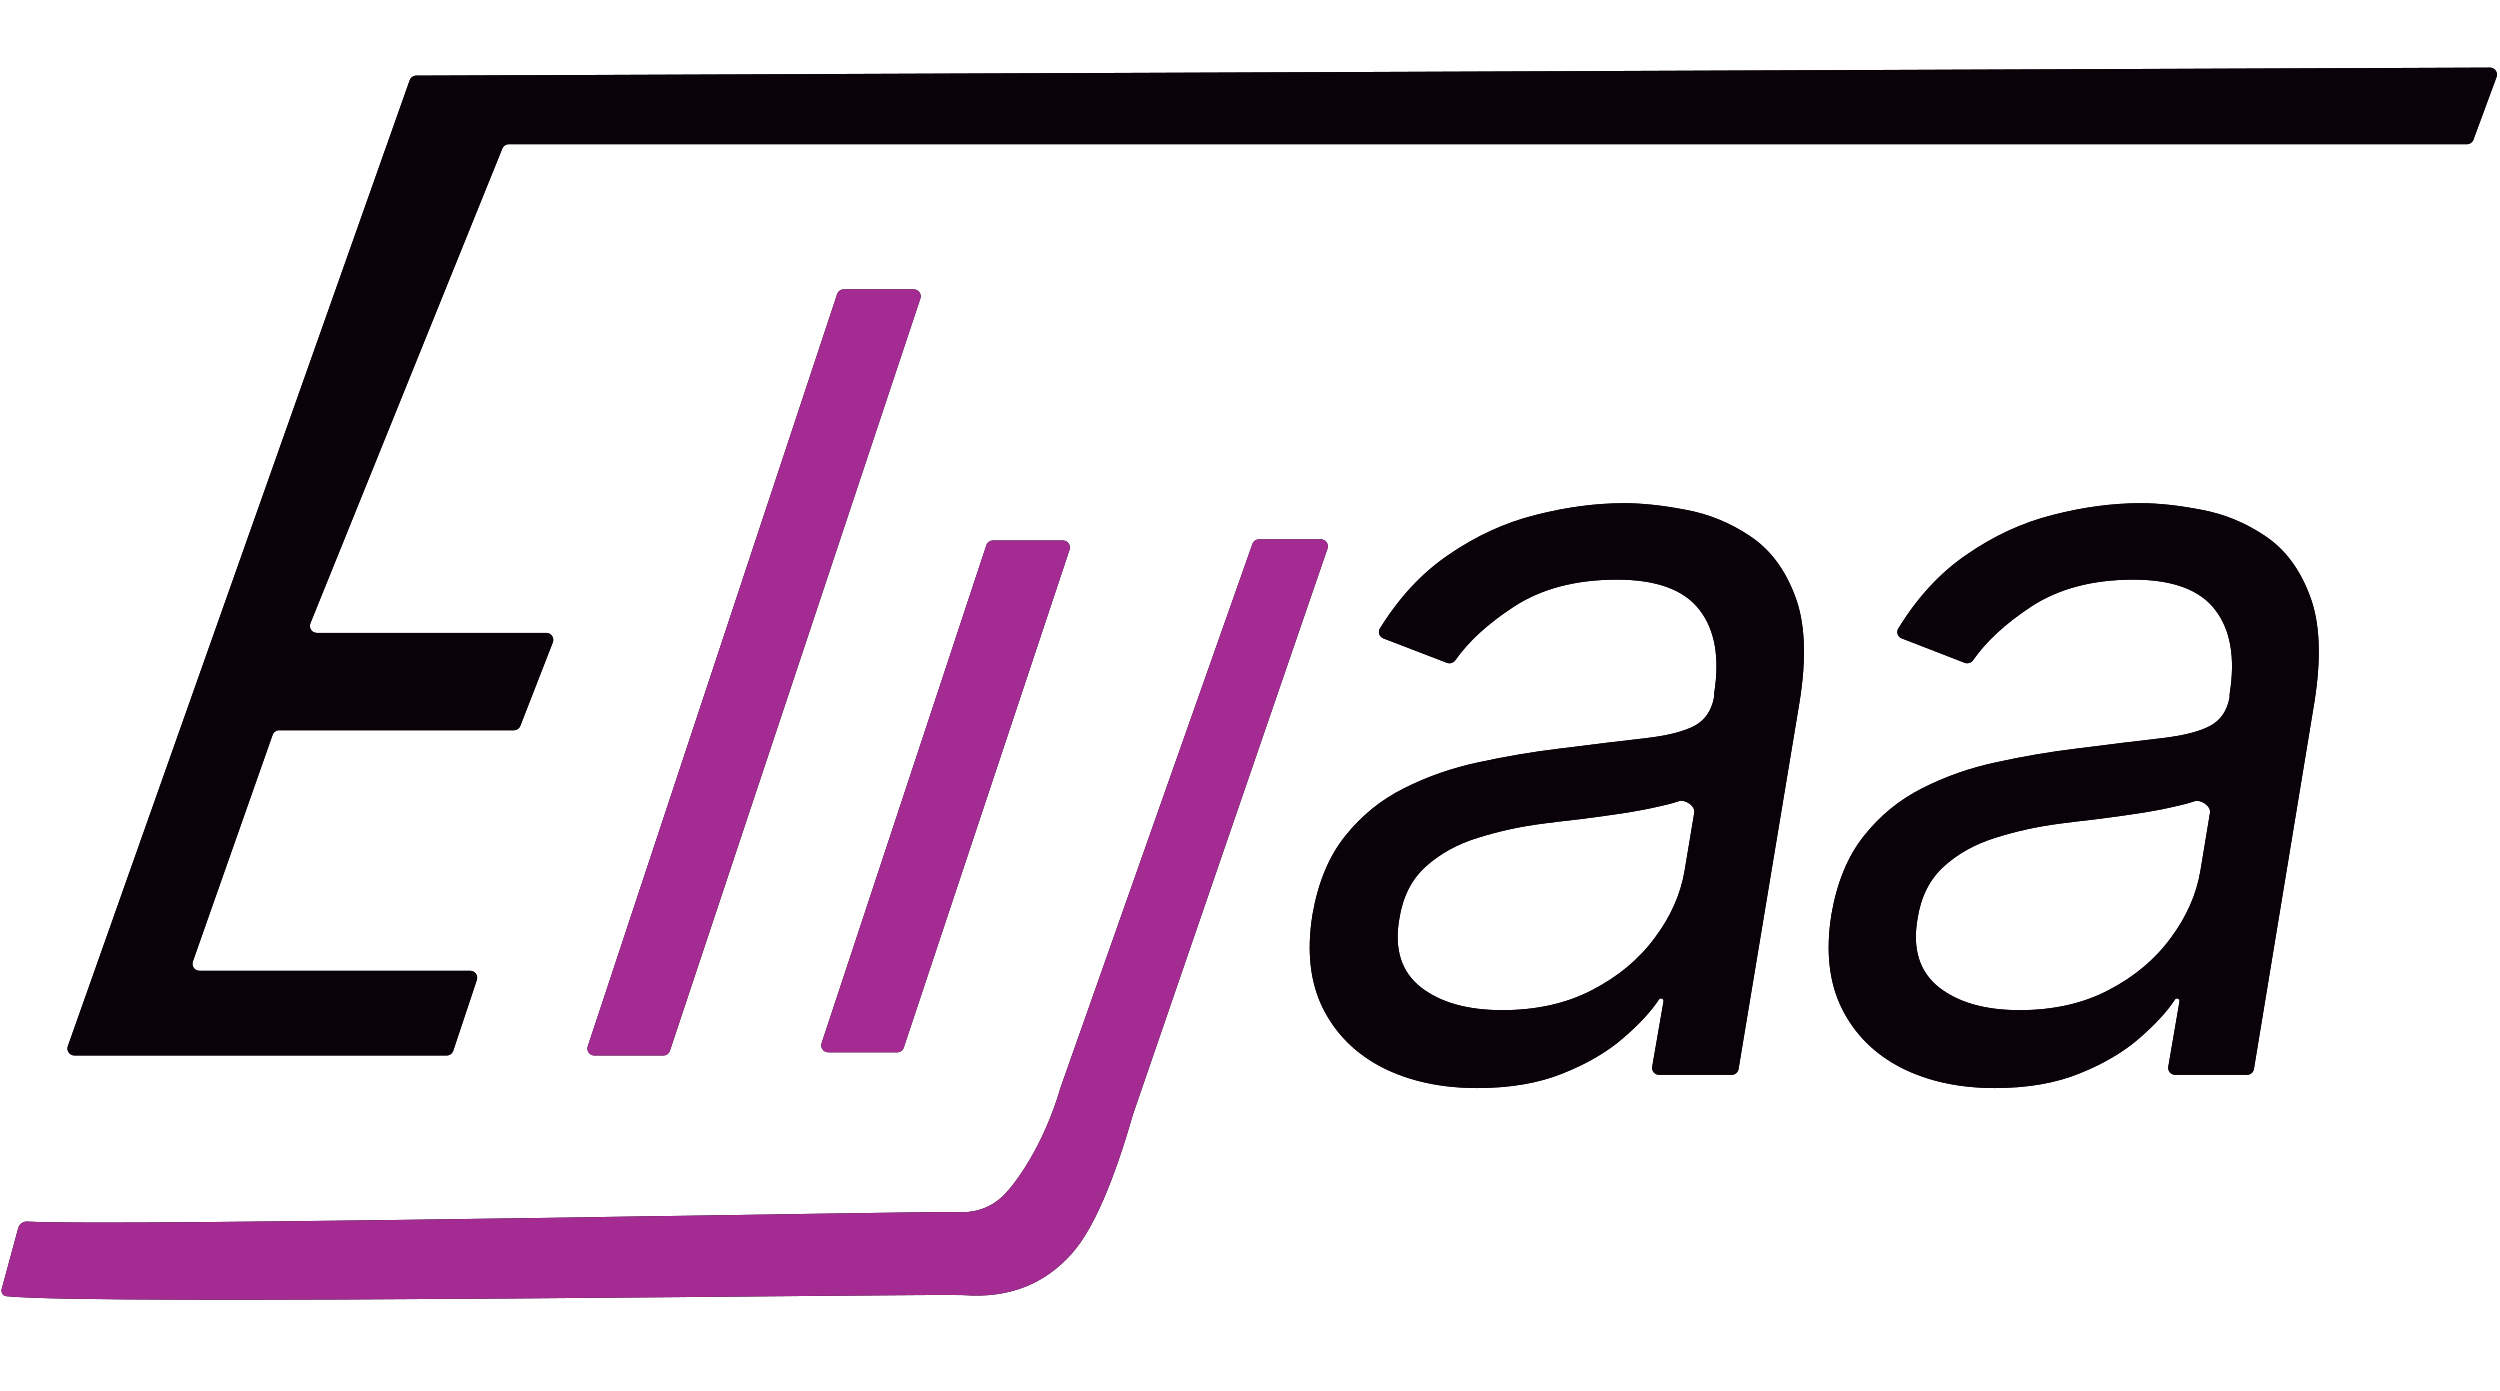 <svg xmlns="http://www.w3.org/2000/svg" fill="none" viewBox="0 0 1794 998" height="998" width="1794">
<path fill="#090208" d="M426.516 757.421C423.106 757.421 420.697 754.084 421.77 750.847L600.744 211.068C601.422 209.022 603.335 207.642 605.49 207.642L655.709 207.642C659.121 207.642 661.531 210.984 660.453 214.221L480.734 754.001C480.054 756.043 478.142 757.421 475.99 757.421L426.516 757.421Z"></path>
<path fill="#090208" d="M594.333 755.13C590.925 755.13 588.516 751.794 589.587 748.559L707.805 391.279C708.482 389.232 710.395 387.85 712.552 387.85L762.768 387.85C766.18 387.85 768.59 391.192 767.512 394.43L648.556 751.709C647.876 753.752 645.964 755.13 643.812 755.13L594.333 755.13Z"></path>
<path fill="#090208" d="M53.403 757.405C49.952 757.405 47.538 753.99 48.69 750.736L293.996 57.604C294.7 55.614 296.579 54.281 298.69 54.272L1786.8 48.527C1790.29 48.513 1792.72 51.983 1791.51 55.255L1774.95 100.204C1774.23 102.169 1772.35 103.475 1770.26 103.475L365.094 103.475C363.056 103.475 361.222 104.712 360.458 106.601L222.719 447.299C221.39 450.586 223.809 454.173 227.354 454.173L392.026 454.173C395.543 454.173 397.961 457.709 396.686 460.986L373.396 520.829C372.648 522.75 370.798 524.016 368.736 524.016L200.332 524.016C198.211 524.016 196.32 525.355 195.616 527.356L138.374 689.981C137.229 693.233 139.642 696.641 143.09 696.641L337.424 696.641C340.837 696.641 343.247 699.985 342.167 703.222L325.246 753.986C324.565 756.027 322.655 757.405 320.503 757.405L53.403 757.405Z"></path>
<path fill="#090208" d="M4.548 930.138C1.921 929.857 0.574 927.391 1.266 924.842L13.089 881.251C13.852 878.439 16.593 876.427 19.501 876.597C81.609 880.236 674.088 868.953 685.15 869.779C699.097 870.821 710.628 866.967 719.744 858.218C728.602 849.691 748.983 821.967 761.023 780.552L898.733 390.373C899.438 388.374 901.328 387.037 903.448 387.037L947.881 387.037C951.313 387.037 953.725 390.417 952.609 393.663L812.96 799.894C798.903 848.896 784.469 881.911 769.656 898.94C749.827 921.639 723.801 931.785 691.58 929.379C675.085 928.147 67.098 936.825 4.548 930.138Z"></path>
<path fill="#090208" d="M1060.05 780.781C1034.37 780.781 1011.85 775.948 992.496 766.282C973.144 756.44 958.806 742.292 949.482 723.839C940.157 705.21 937.607 682.714 941.829 656.352C945.875 633.153 953.704 614.349 965.315 599.937C976.926 585.35 991 573.927 1007.54 565.667C1024.25 557.231 1042.19 550.992 1061.37 546.95C1080.72 542.732 1099.99 539.48 1119.16 537.196C1144.14 534.032 1164.46 531.572 1180.12 529.814C1195.78 528.057 1207.57 525.157 1215.48 521.115C1223.28 517.133 1228.09 510.337 1229.92 500.726C1229.97 500.437 1230 500.14 1230 499.845V498.586C1230 498.316 1230.02 498.043 1230.06 497.776C1234.18 472.135 1230.73 452.147 1219.7 437.811C1208.62 423.224 1188.83 415.93 1160.33 415.93C1130.77 415.93 1106.06 422.433 1086.18 435.438C1067.82 447.449 1053.88 460.209 1044.38 473.718C1043.01 475.656 1040.52 476.481 1038.31 475.631L992.718 458.114C989.837 457.007 988.634 453.576 990.263 450.955C1004.05 428.762 1020.28 411.288 1038.94 398.531C1059 384.647 1080.02 374.981 1102.01 369.533C1124 363.909 1145.2 361.097 1165.61 361.097C1178.63 361.097 1193.32 362.679 1209.68 365.842C1226.04 368.83 1241.34 375.069 1255.59 384.559C1270.02 394.05 1280.84 408.373 1288.05 427.53C1295.44 446.686 1296.5 472.345 1291.22 504.507L1247.58 767.11C1247.18 769.522 1245.09 771.291 1242.65 771.291H1190.55C1187.45 771.291 1185.09 768.494 1185.62 765.437L1193.74 718.594C1193.93 717.478 1193.07 716.458 1191.94 716.458V716.458C1191.32 716.458 1190.74 716.775 1190.4 717.294C1184.76 725.841 1176.32 734.965 1165.08 744.665C1153.64 754.683 1139.13 763.206 1121.54 770.236C1104.12 777.266 1083.63 780.781 1060.05 780.781ZM1078 724.893C1102.63 724.893 1124.18 720.06 1142.65 710.394C1161.3 700.728 1176.25 688.25 1187.51 672.96C1198.95 657.67 1206.07 641.589 1208.88 624.718L1215.82 583.156C1216.62 578.359 1209.28 573.382 1204.67 574.931C1203.11 575.456 1201.43 575.97 1199.65 576.475C1190.32 578.936 1179.77 581.132 1167.98 583.066C1156.37 584.823 1145.02 586.405 1133.94 587.811C1123.03 589.041 1114.24 590.095 1107.55 590.974C1091.01 593.083 1075.27 596.51 1060.32 601.255C1045.54 605.825 1033.05 612.767 1022.84 622.081C1012.82 631.22 1006.57 643.698 1004.11 659.516C1000.41 681.132 1005.6 697.477 1019.68 708.549C1033.75 719.445 1053.19 724.893 1078 724.893Z"></path>
<path fill="#090208" d="M1431.45 780.781C1405.97 780.781 1383.64 775.948 1364.45 766.282C1345.26 756.44 1331.04 742.292 1321.8 723.839C1312.55 705.21 1310.02 682.714 1314.21 656.352C1318.22 633.153 1325.98 614.349 1337.5 599.937C1349.01 585.35 1362.97 573.927 1379.37 565.667C1395.94 557.231 1413.74 550.992 1432.75 546.95C1451.94 542.732 1471.05 539.48 1490.06 537.196C1514.84 534.032 1534.99 531.572 1550.51 529.814C1566.04 528.057 1577.73 525.157 1585.58 521.115C1593.32 517.132 1598.09 510.335 1599.89 500.723C1599.95 500.435 1599.97 500.142 1599.97 499.849V498.582C1599.97 498.314 1600 498.044 1600.04 497.78C1604.13 472.137 1600.7 452.147 1589.77 437.811C1578.78 423.224 1559.15 415.93 1530.89 415.93C1501.58 415.93 1477.07 422.433 1457.35 435.438C1439.16 447.439 1425.35 460.189 1415.92 473.687C1414.56 475.639 1412.05 476.471 1409.83 475.611L1364.68 458.115C1361.81 457.005 1360.61 453.593 1362.23 450.976C1375.9 428.774 1392 411.292 1410.51 398.531C1430.4 384.647 1451.25 374.981 1473.05 369.533C1494.86 363.909 1515.88 361.097 1536.12 361.097C1549.03 361.097 1563.6 362.679 1579.82 365.842C1596.05 368.83 1611.23 375.069 1625.36 384.559C1639.66 394.05 1650.39 408.373 1657.55 427.53C1664.87 446.686 1665.92 472.345 1660.69 504.507L1617.41 767.104C1617.01 769.519 1614.93 771.291 1612.48 771.291H1560.9C1557.8 771.291 1555.44 768.499 1555.97 765.444L1564.02 718.573C1564.21 717.468 1563.36 716.458 1562.24 716.458V716.458C1561.62 716.458 1561.04 716.775 1560.71 717.293C1555.12 725.84 1546.75 734.964 1535.6 744.665C1524.26 754.683 1509.87 763.206 1492.42 770.236C1475.15 777.266 1454.82 780.781 1431.45 780.781ZM1449.24 724.893C1473.66 724.893 1495.04 720.06 1513.35 710.394C1531.85 700.728 1546.68 688.25 1557.84 672.96C1569.18 657.67 1576.25 641.589 1579.04 624.718L1585.9 583.235C1586.7 578.43 1579.3 573.434 1574.69 574.988C1573.19 575.493 1571.59 575.988 1569.88 576.475C1560.63 578.936 1550.17 581.132 1538.48 583.066C1526.96 584.823 1515.71 586.405 1504.72 587.811C1493.9 589.041 1485.18 590.095 1478.55 590.974C1462.15 593.083 1446.54 596.51 1431.71 601.255C1417.05 605.825 1404.67 612.767 1394.55 622.081C1384.6 631.22 1378.41 643.698 1375.97 659.516C1372.3 681.132 1377.45 697.477 1391.41 708.549C1405.36 719.445 1424.64 724.893 1449.24 724.893Z"></path>
<path fill="#A42B92" d="M426.516 757.421C423.106 757.421 420.697 754.084 421.77 750.847L600.744 211.068C601.422 209.022 603.335 207.642 605.49 207.642L655.709 207.642C659.121 207.642 661.531 210.984 660.453 214.221L480.734 754.001C480.054 756.043 478.142 757.421 475.99 757.421L426.516 757.421Z"></path>
<path fill="#A42B92" d="M594.333 755.13C590.925 755.13 588.516 751.794 589.587 748.559L707.805 391.279C708.482 389.232 710.395 387.85 712.552 387.85L762.768 387.85C766.18 387.85 768.59 391.192 767.512 394.43L648.556 751.709C647.876 753.752 645.964 755.13 643.812 755.13L594.333 755.13Z"></path>
<path fill="#090208" d="M53.403 757.405C49.952 757.405 47.538 753.99 48.69 750.736L293.996 57.604C294.7 55.614 296.579 54.281 298.69 54.272L1786.8 48.527C1790.29 48.513 1792.72 51.983 1791.51 55.255L1774.95 100.204C1774.23 102.169 1772.35 103.475 1770.26 103.475L365.094 103.475C363.056 103.475 361.222 104.712 360.458 106.601L222.719 447.299C221.39 450.586 223.809 454.173 227.354 454.173L392.026 454.173C395.543 454.173 397.961 457.709 396.686 460.986L373.396 520.829C372.648 522.75 370.798 524.016 368.736 524.016L200.332 524.016C198.211 524.016 196.32 525.355 195.616 527.356L138.374 689.981C137.229 693.233 139.642 696.641 143.09 696.641L337.424 696.641C340.837 696.641 343.247 699.985 342.167 703.222L325.246 753.986C324.565 756.027 322.655 757.405 320.503 757.405L53.403 757.405Z"></path>
<path fill="#A42B92" d="M4.548 930.138C1.921 929.857 0.574 927.391 1.266 924.842L13.089 881.251C13.852 878.439 16.593 876.427 19.501 876.597C81.609 880.236 674.088 868.953 685.15 869.779C699.097 870.821 710.628 866.967 719.744 858.218C728.602 849.691 748.983 821.967 761.023 780.552L898.733 390.373C899.438 388.374 901.328 387.037 903.448 387.037L947.881 387.037C951.313 387.037 953.725 390.417 952.609 393.663L812.96 799.894C798.903 848.896 784.469 881.911 769.656 898.94C749.827 921.639 723.801 931.785 691.58 929.379C675.085 928.147 67.098 936.825 4.548 930.138Z"></path>
<path fill="#090208" d="M1060.05 780.781C1034.37 780.781 1011.85 775.948 992.496 766.282C973.144 756.44 958.806 742.292 949.482 723.839C940.157 705.21 937.607 682.714 941.829 656.352C945.875 633.153 953.704 614.349 965.315 599.937C976.926 585.35 991 573.927 1007.54 565.667C1024.25 557.231 1042.19 550.992 1061.37 546.95C1080.72 542.732 1099.99 539.48 1119.16 537.196C1144.14 534.032 1164.46 531.572 1180.12 529.814C1195.78 528.057 1207.57 525.157 1215.48 521.115C1223.28 517.133 1228.09 510.337 1229.92 500.726C1229.97 500.437 1230 500.14 1230 499.845V498.586C1230 498.316 1230.02 498.043 1230.06 497.776C1234.18 472.135 1230.73 452.147 1219.7 437.811C1208.62 423.224 1188.83 415.93 1160.33 415.93C1130.77 415.93 1106.06 422.433 1086.18 435.438C1067.82 447.449 1053.88 460.209 1044.38 473.718C1043.01 475.656 1040.52 476.481 1038.31 475.631L992.718 458.114C989.837 457.007 988.634 453.576 990.263 450.955C1004.05 428.762 1020.28 411.288 1038.94 398.531C1059 384.647 1080.02 374.981 1102.01 369.533C1124 363.909 1145.2 361.097 1165.61 361.097C1178.63 361.097 1193.32 362.679 1209.68 365.842C1226.04 368.83 1241.34 375.069 1255.59 384.559C1270.02 394.05 1280.84 408.373 1288.05 427.53C1295.44 446.686 1296.5 472.345 1291.22 504.507L1247.58 767.11C1247.18 769.522 1245.09 771.291 1242.65 771.291H1190.55C1187.45 771.291 1185.09 768.494 1185.62 765.437L1193.74 718.594C1193.93 717.478 1193.07 716.458 1191.94 716.458V716.458C1191.32 716.458 1190.74 716.775 1190.4 717.294C1184.76 725.841 1176.32 734.965 1165.08 744.665C1153.64 754.683 1139.13 763.206 1121.54 770.236C1104.12 777.266 1083.63 780.781 1060.05 780.781ZM1078 724.893C1102.63 724.893 1124.18 720.06 1142.65 710.394C1161.3 700.728 1176.25 688.25 1187.51 672.96C1198.95 657.67 1206.07 641.589 1208.88 624.718L1215.82 583.156C1216.62 578.359 1209.28 573.382 1204.67 574.931C1203.11 575.456 1201.43 575.97 1199.65 576.475C1190.32 578.936 1179.77 581.132 1167.98 583.066C1156.37 584.823 1145.02 586.405 1133.94 587.811C1123.03 589.041 1114.24 590.095 1107.55 590.974C1091.01 593.083 1075.27 596.51 1060.32 601.255C1045.54 605.825 1033.05 612.767 1022.84 622.081C1012.82 631.22 1006.57 643.698 1004.11 659.516C1000.41 681.132 1005.6 697.477 1019.68 708.549C1033.75 719.445 1053.19 724.893 1078 724.893Z"></path>
<path fill="#090208" d="M1431.45 780.781C1405.97 780.781 1383.64 775.948 1364.45 766.282C1345.26 756.44 1331.04 742.292 1321.8 723.839C1312.55 705.21 1310.02 682.714 1314.21 656.352C1318.22 633.153 1325.98 614.349 1337.5 599.937C1349.01 585.35 1362.97 573.927 1379.37 565.667C1395.94 557.231 1413.74 550.992 1432.75 546.95C1451.94 542.732 1471.05 539.48 1490.06 537.196C1514.84 534.032 1534.99 531.572 1550.51 529.814C1566.04 528.057 1577.73 525.157 1585.58 521.115C1593.32 517.132 1598.09 510.335 1599.89 500.723C1599.95 500.435 1599.97 500.142 1599.97 499.849V498.582C1599.97 498.314 1600 498.044 1600.04 497.78C1604.13 472.137 1600.7 452.147 1589.77 437.811C1578.78 423.224 1559.15 415.93 1530.89 415.93C1501.58 415.93 1477.07 422.433 1457.35 435.438C1439.16 447.439 1425.35 460.189 1415.92 473.687C1414.56 475.639 1412.05 476.471 1409.83 475.611L1364.68 458.115C1361.81 457.005 1360.61 453.593 1362.23 450.976C1375.9 428.774 1392 411.292 1410.51 398.531C1430.4 384.647 1451.25 374.981 1473.05 369.533C1494.86 363.909 1515.88 361.097 1536.12 361.097C1549.03 361.097 1563.6 362.679 1579.82 365.842C1596.05 368.83 1611.23 375.069 1625.36 384.559C1639.66 394.05 1650.39 408.373 1657.55 427.53C1664.87 446.686 1665.92 472.345 1660.69 504.507L1617.41 767.104C1617.01 769.519 1614.93 771.291 1612.48 771.291H1560.9C1557.8 771.291 1555.44 768.499 1555.97 765.444L1564.02 718.573C1564.21 717.468 1563.36 716.458 1562.24 716.458V716.458C1561.62 716.458 1561.04 716.775 1560.71 717.293C1555.12 725.84 1546.75 734.964 1535.6 744.665C1524.26 754.683 1509.87 763.206 1492.42 770.236C1475.15 777.266 1454.82 780.781 1431.45 780.781ZM1449.24 724.893C1473.66 724.893 1495.04 720.06 1513.35 710.394C1531.85 700.728 1546.68 688.25 1557.84 672.96C1569.18 657.67 1576.25 641.589 1579.04 624.718L1585.9 583.235C1586.7 578.43 1579.3 573.434 1574.69 574.988C1573.19 575.493 1571.59 575.988 1569.88 576.475C1560.63 578.936 1550.17 581.132 1538.48 583.066C1526.96 584.823 1515.71 586.405 1504.72 587.811C1493.9 589.041 1485.18 590.095 1478.55 590.974C1462.15 593.083 1446.54 596.51 1431.71 601.255C1417.05 605.825 1404.67 612.767 1394.55 622.081C1384.6 631.22 1378.41 643.698 1375.97 659.516C1372.3 681.132 1377.45 697.477 1391.41 708.549C1405.36 719.445 1424.64 724.893 1449.24 724.893Z"></path>
</svg>
